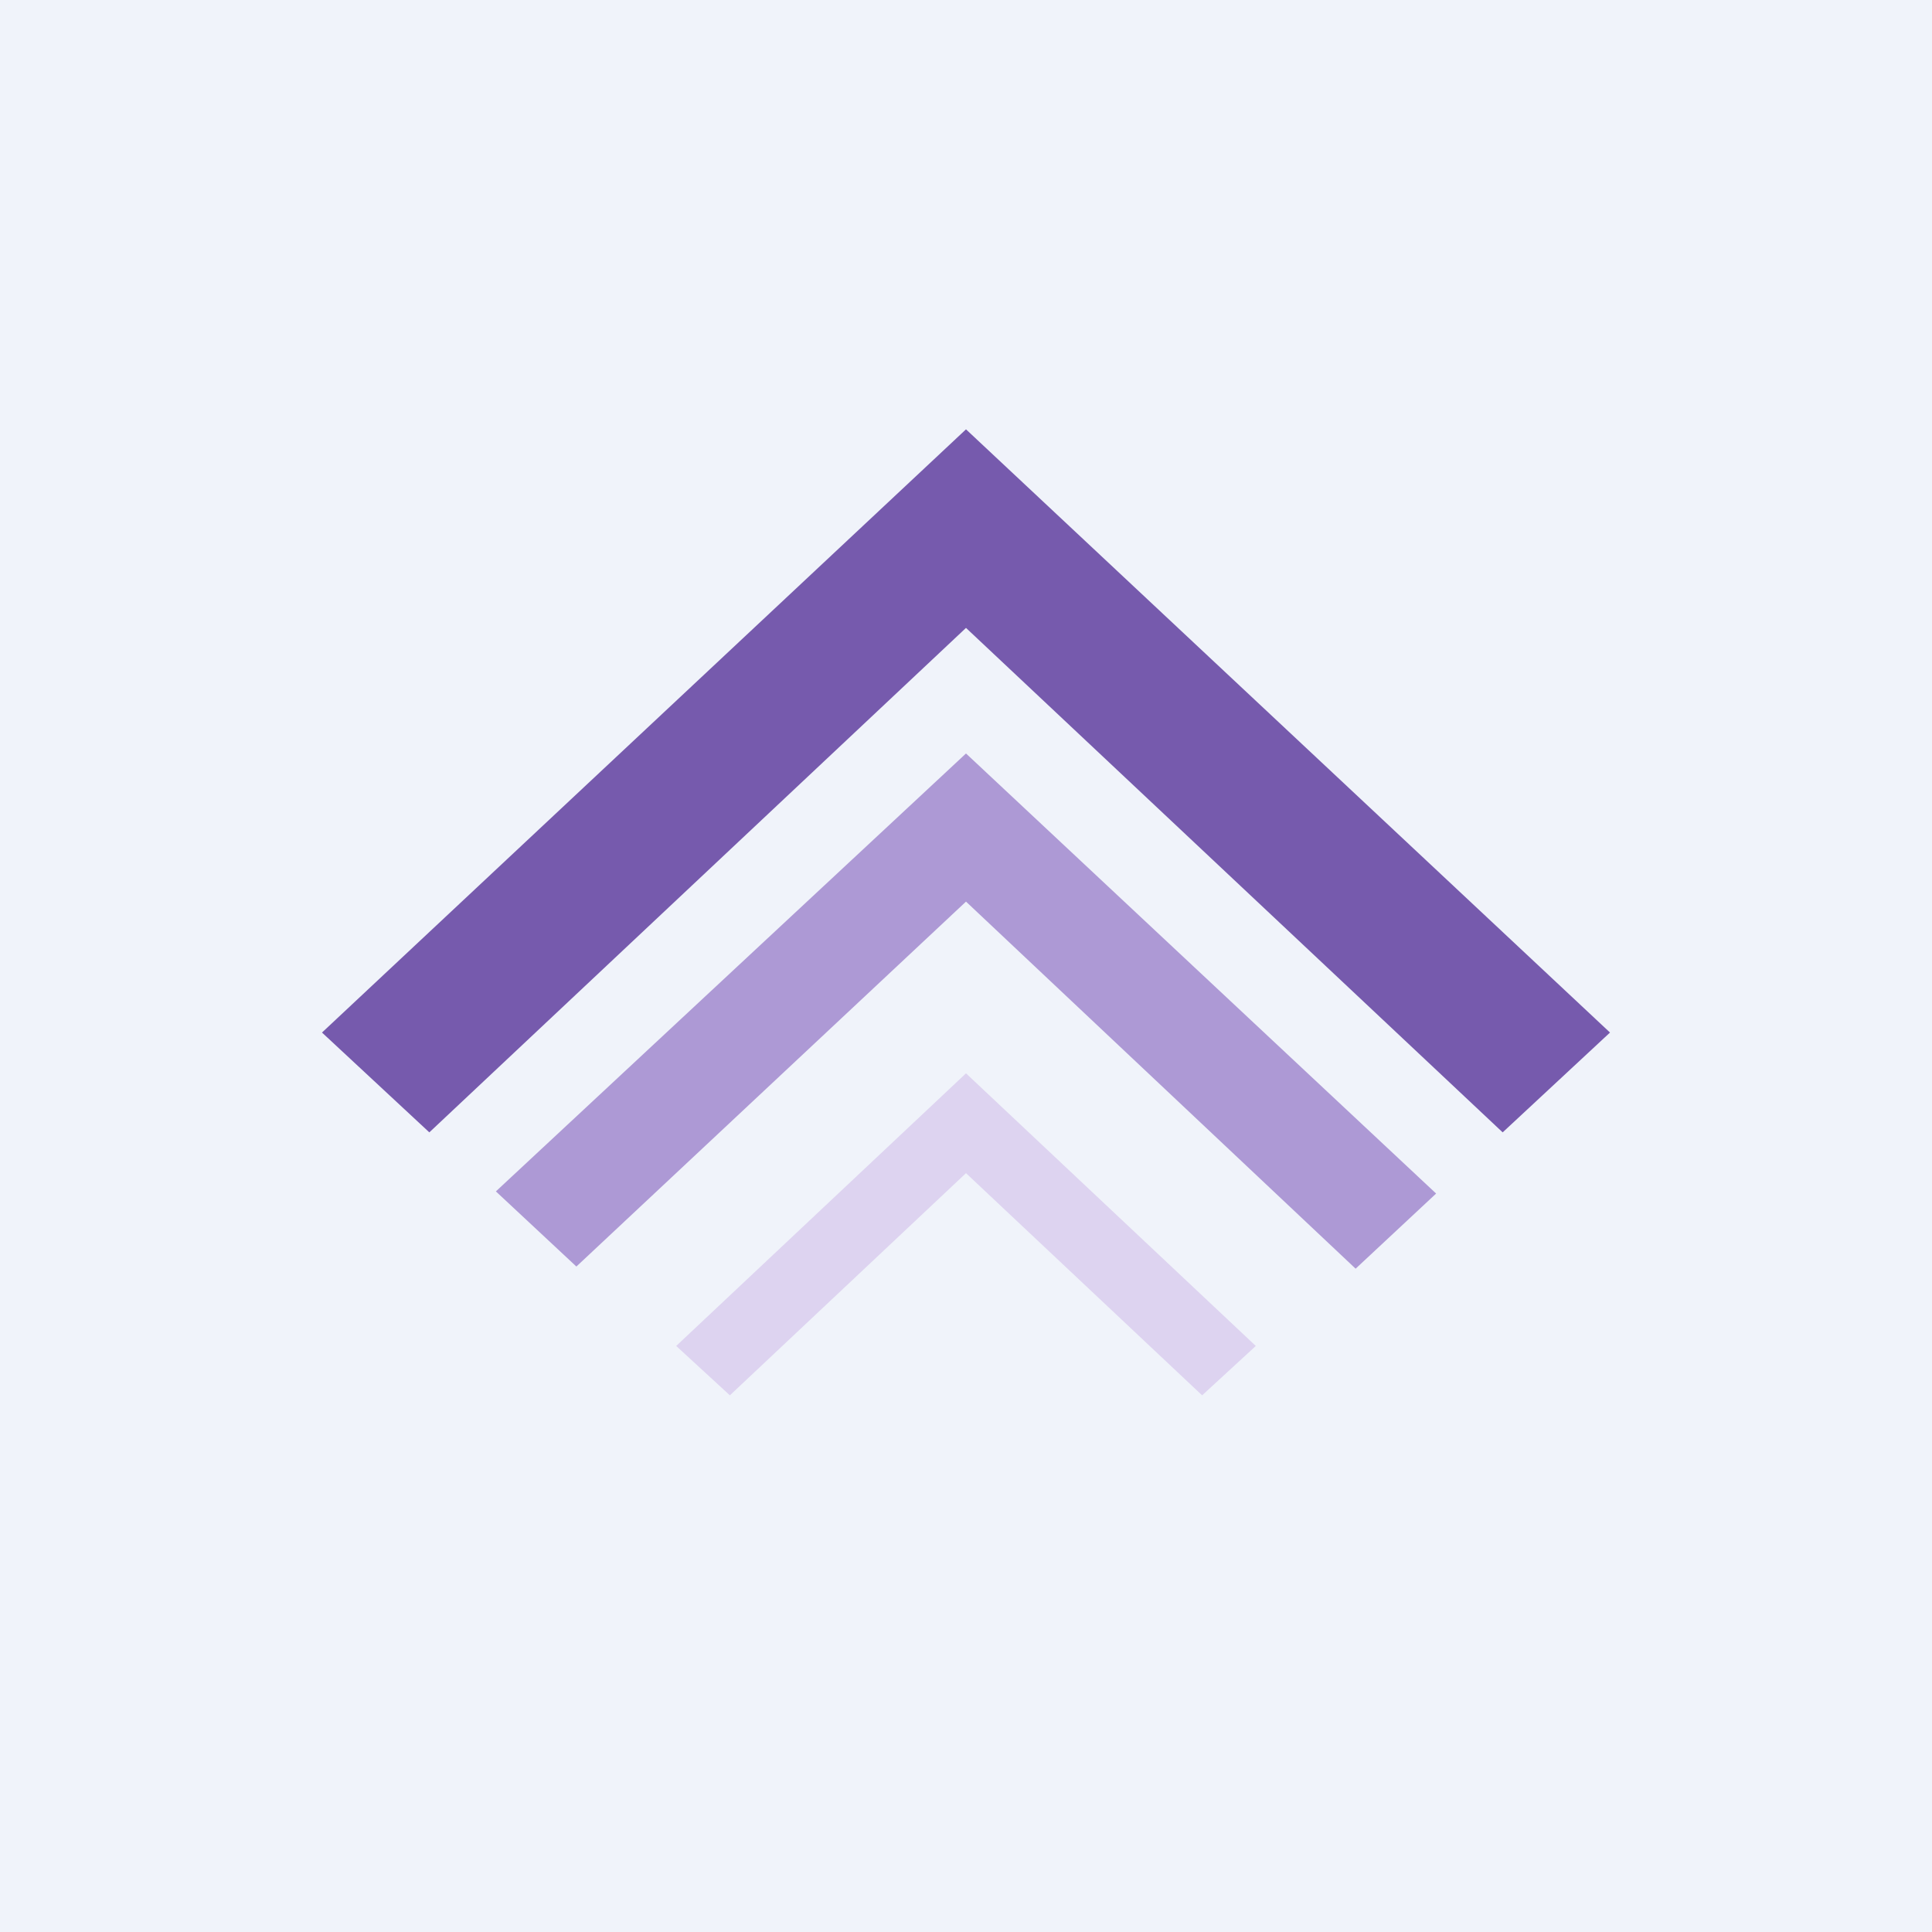 <svg width="18" height="18" viewBox="0 0 18 18" xmlns="http://www.w3.org/2000/svg"><path fill="#F0F3FA" d="M0 0h18v18H0z"/><path d="m9 4 6 5.62-1 .93-5-4.7-5 4.7-1-.93L9 4Z" fill="#765AAD"/><path d="m9 7.02 4.38 4.1-.75.7L9 8.4l-3.63 3.4-.75-.7L9 7.02Z" fill="#AD99D5"/><path d="m9 10 2.7 2.54-.5.46L9 10.93 6.8 13l-.5-.46L9 10Z" fill="#DDD3F0"/></svg>